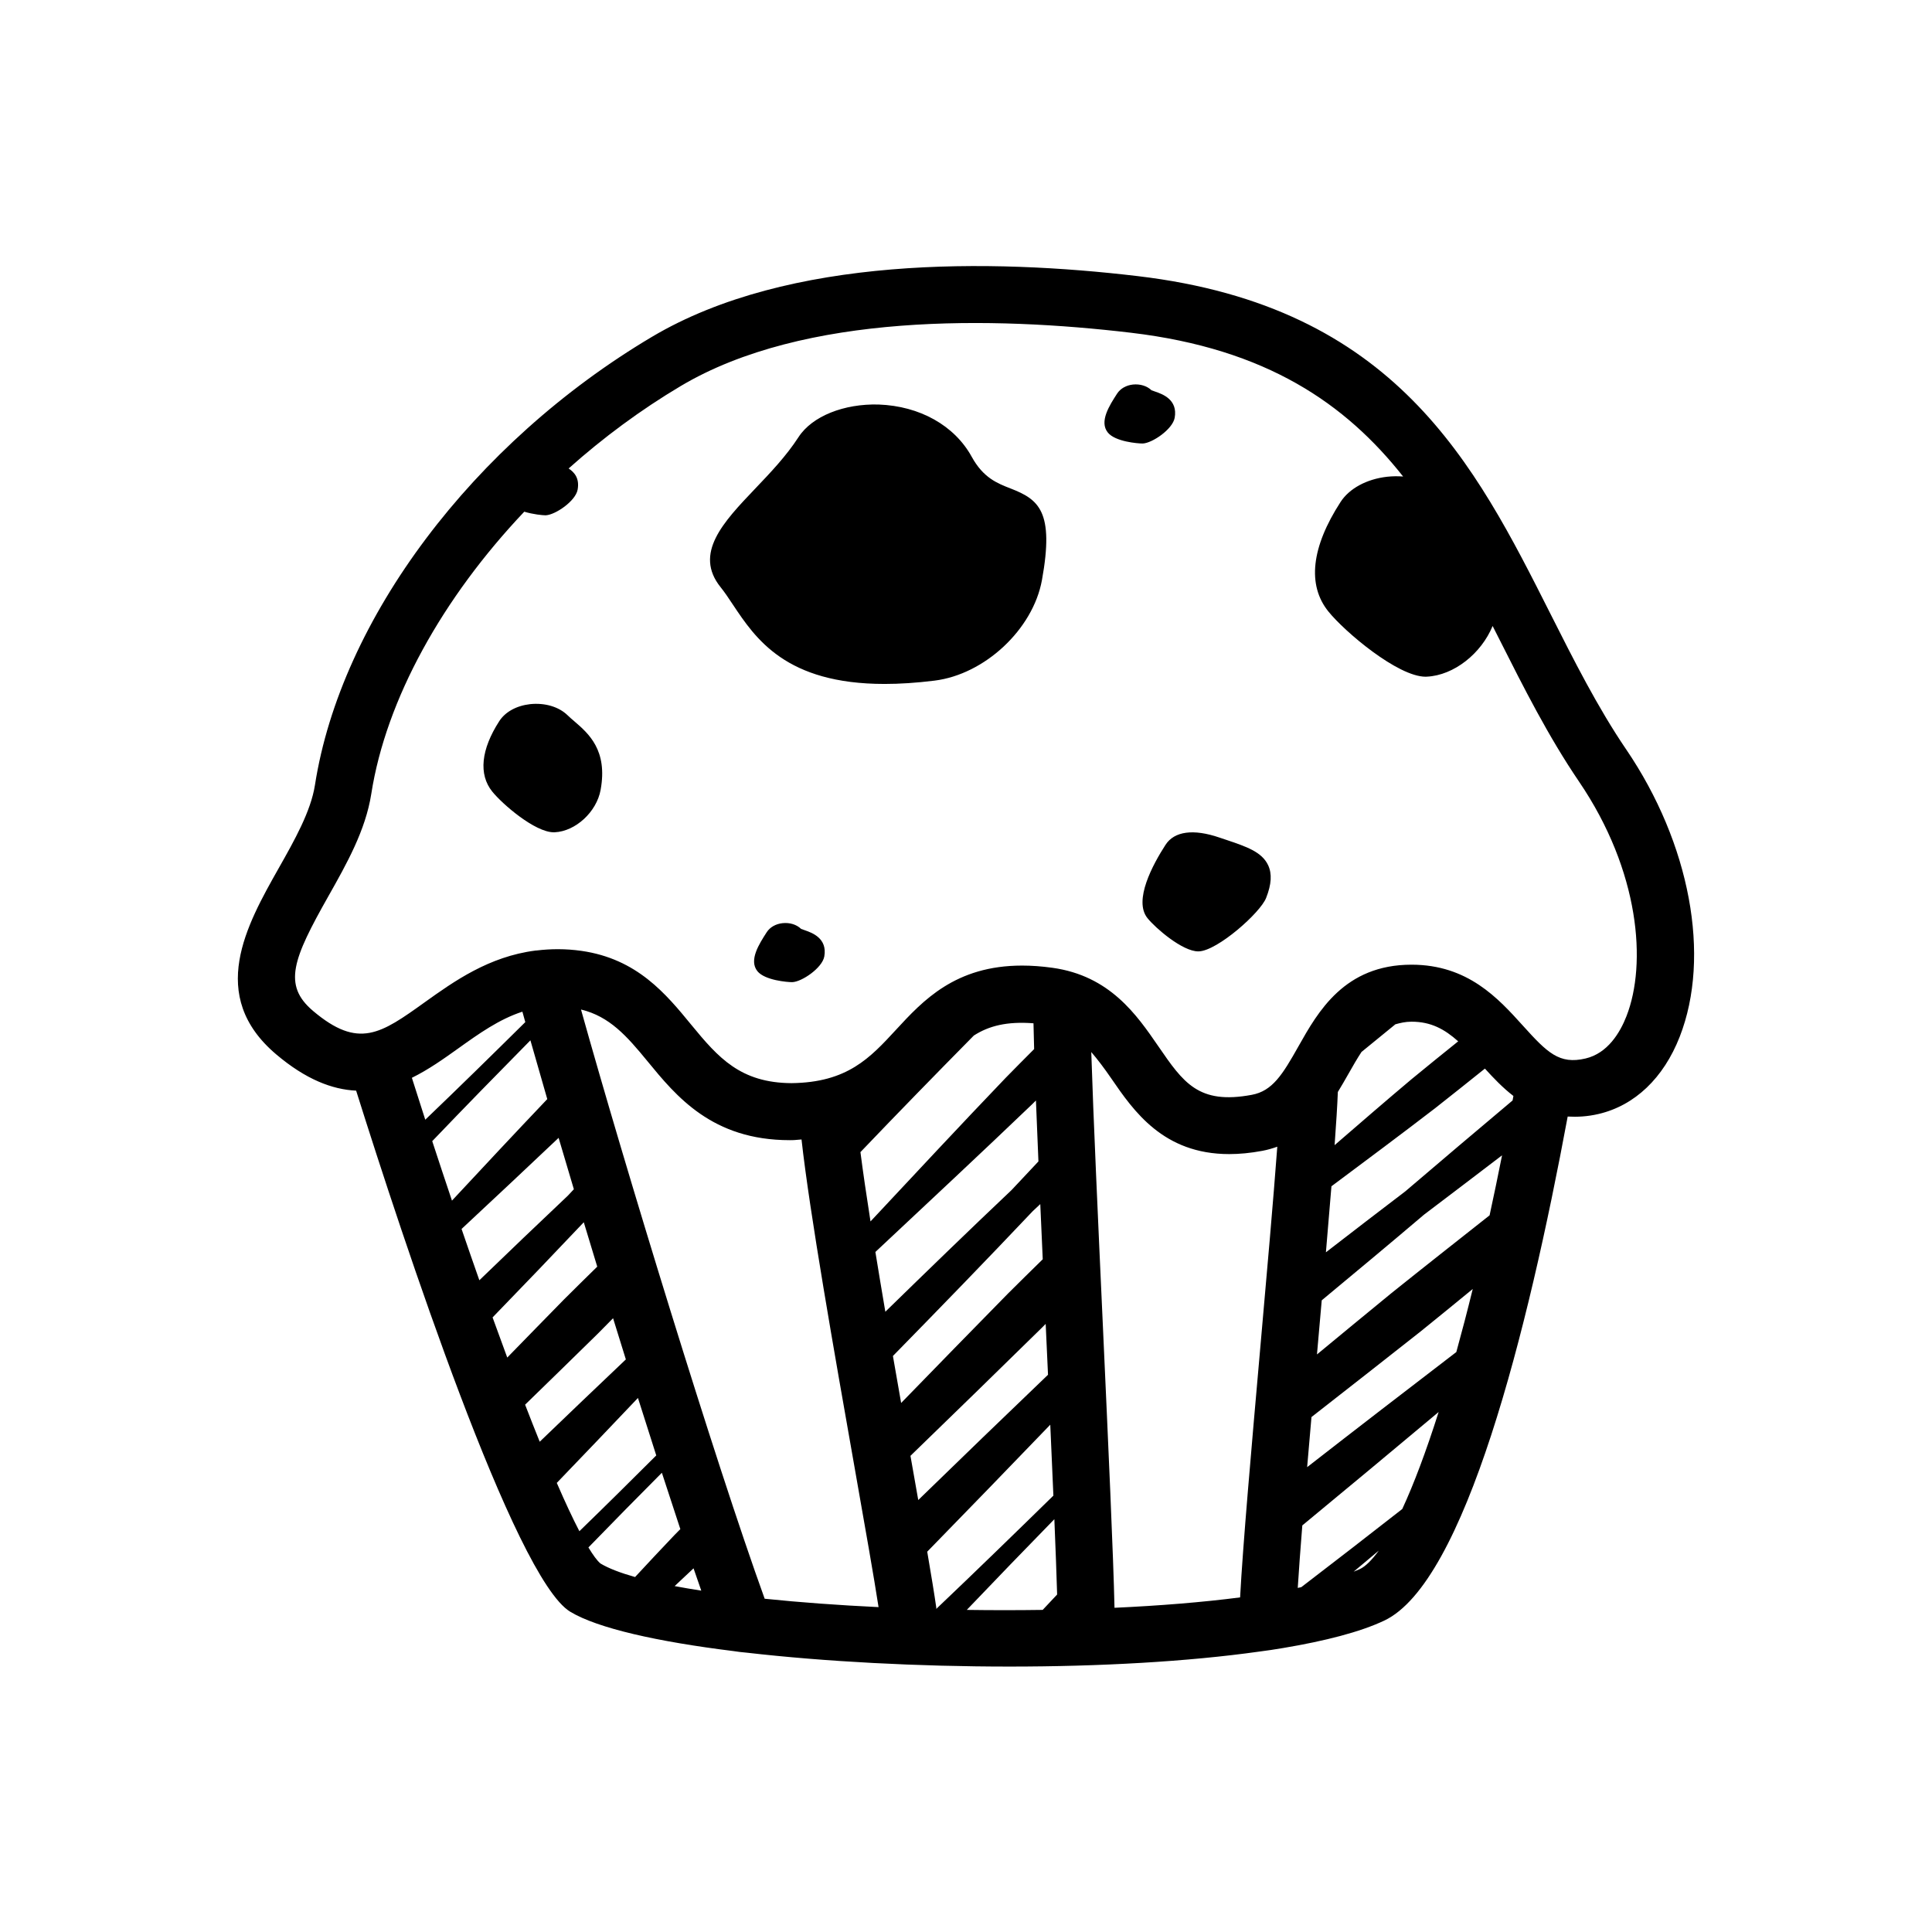 <?xml version="1.0" encoding="UTF-8"?>
<!-- Uploaded to: ICON Repo, www.iconrepo.com, Generator: ICON Repo Mixer Tools -->
<svg fill="#000000" width="800px" height="800px" version="1.1" viewBox="144 144 512 512" xmlns="http://www.w3.org/2000/svg">
 <path d="m574.95 342.6c-7.547-11.105-13.875-23.656-19.996-35.789-20.211-40.09-41.102-81.543-109.43-89.637-38.66-4.59-92.426-5.504-128.8 16.121-47.363 28.141-82.402 74.766-89.262 118.77-1.082 6.926-5.41 14.613-9.613 22.035-8.492 15.035-19.051 33.746-0.641 49.328 7.84 6.637 14.84 9.309 21.172 9.605 12.488 39.68 42.004 129.18 56.734 138.09 7.266 4.398 23.168 7.945 43.281 10.434 1.918 0.277 1.43 0.215 3.547 0.426 20.645 2.371 45.281 3.676 69.602 3.676 23.82 0 47.156-1.289 66.191-3.973 3.176-0.41 2.797-0.387 6.324-0.945 11.082-1.855 20.391-4.242 26.777-7.262 21.371-10.094 38.016-76.477 48.617-133.58 2.516 0.137 5.18 0.023 8.18-0.68 9.594-2.242 17.23-9.516 21.512-20.48 8.332-21.332 2.75-51.223-14.191-76.141zm-30.102 93.035c-9.492 7.992-18.973 15.996-28.402 24.066-7.051 5.356-14.059 10.766-21.066 16.172 0.531-6.191 1.031-12.098 1.465-17.496 9.18-6.856 18.375-13.691 27.453-20.672 4.434-3.473 8.82-7 13.219-10.516 2.258 2.481 4.695 5.059 7.551 7.254-0.07 0.398-0.145 0.789-0.219 1.191zm-56.93 129.18c0.285-4.578 0.699-10.199 1.207-16.562 12.078-9.973 24.117-20 36.129-30.059-3.356 10.57-6.606 19.168-9.641 25.707-8.879 6.945-17.797 13.852-26.75 20.707-0.32 0.066-0.625 0.137-0.945 0.207zm2.488-32.004c0.367-4.309 0.75-8.742 1.148-13.277 9.668-7.555 19.332-15.113 28.965-22.719 4.613-3.711 9.188-7.473 13.773-11.223-1.457 5.957-2.91 11.488-4.352 16.715-13.215 10.129-26.406 20.277-39.535 30.504zm22.117-45.938c-6.519 5.332-13.012 10.703-19.512 16.066 0.023-0.281 0.051-0.562 0.074-0.844 0.402-4.566 0.797-9.059 1.188-13.496 9.074-7.535 18.145-15.078 27.133-22.723 6.906-5.211 13.777-10.465 20.656-15.707-1.098 5.516-2.199 10.816-3.305 15.906-8.754 6.918-17.531 13.809-26.234 20.797zm5.57-56.891c-6.859 5.758-13.625 11.637-20.406 17.492 0.422-5.789 0.719-10.559 0.855-14.09 0.98-1.602 1.906-3.199 2.766-4.727 1.254-2.231 2.387-4.176 3.504-5.879 2.992-2.441 5.973-4.898 8.977-7.328 1.305-0.359 2.621-0.691 4.289-0.691 5.148 0 8.734 1.977 12.359 5.203-4.125 3.324-8.258 6.644-12.344 10.02zm-40.07 70.785c-2.391 27.117-4.652 52.797-5.383 66.559-10.012 1.293-21.312 2.207-33.285 2.754-0.293-13.566-1.648-43.258-3.074-74.566-1.266-27.668-2.555-55.883-3.082-72.711 1.719 2.012 3.422 4.258 5.305 7 5.934 8.641 13.777 20.043 31.25 20.043 2.676 0 5.578-0.266 8.738-0.855 1.43-0.266 2.746-0.656 4.004-1.102-1.051 14.168-2.773 33.68-4.473 52.879zm-92.645 29.594c-0.031-0.18-0.066-0.367-0.098-0.551 11.652-11.297 23.289-22.605 34.863-33.98 0.324-0.328 0.648-0.656 0.973-0.984 0.02 0.453 0.039 0.902 0.062 1.355 0.188 4.039 0.371 8.098 0.555 12.125-11.5 11.027-22.973 22.086-34.387 33.199-0.633-3.574-1.285-7.297-1.969-11.164zm33.816-78.57c-2.367 2.531-4.742 5.059-7.117 7.582-11.254 10.648-22.367 21.438-33.453 32.25-0.918-5.406-1.809-10.727-2.637-15.84 13.871-13.012 27.793-25.977 41.527-39.129 0.344-0.336 0.68-0.676 1.02-1.012 0.188 4.938 0.418 10.43 0.66 16.148zm-1.516 13.191c0.668-0.629 1.336-1.258 2.008-1.883 0.211 4.773 0.426 9.645 0.652 14.621-3.078 3.023-6.16 6.039-9.215 9.09-9.469 9.633-18.895 19.309-28.312 28.992-0.719-4.098-1.449-8.262-2.176-12.453 12.438-12.699 24.82-25.449 37.043-38.367zm-27.953 90.23c10.914-11.172 21.773-22.398 32.609-33.652 0.293 6.566 0.574 12.887 0.824 18.797-10.289 10.07-20.609 20.105-31.047 30.027-0.012-0.109 0.035-0.207 0.02-0.312-0.48-3.394-1.332-8.566-2.406-14.859zm28.16-140.03c0.035 1.965 0.094 4.238 0.172 6.836-2.523 2.539-5.055 5.066-7.555 7.633-12.043 12.574-23.91 25.324-35.809 38.039-1.074-6.856-1.992-13.109-2.668-18.367 9.926-10.391 19.965-20.672 30.055-30.898 3.945-2.531 8.715-3.793 15.805-3.242zm-61.473 30.789c2.148 19.418 8.676 56.406 14.078 87.02 2.758 15.633 5.164 29.273 6.336 36.914-10.645-0.512-20.859-1.258-30.18-2.223-13.203-36.531-37.211-115.12-48.676-156.15 7.59 1.84 12.141 7.035 17.59 13.672 7.664 9.348 17.18 20.953 37.727 20.953 0.215 0 0.434-0.004 0.648-0.004 0.887-0.012 1.633-0.137 2.477-0.18zm-67.379-10.699c-8.477 8.914-16.875 17.902-25.258 26.906-1.758-5.219-3.5-10.48-5.227-15.762 8.594-8.984 17.289-17.867 26.016-26.719 1.359 4.805 2.856 10.02 4.469 15.574zm3.004 10.27c1.301 4.41 2.652 8.965 4.043 13.621-0.535 0.574-1.074 1.145-1.613 1.719-7.852 7.426-15.664 14.891-23.434 22.398-1.566-4.453-3.141-8.996-4.715-13.594 8.609-8.02 17.184-16.062 25.719-24.145zm6.672 22.367c1.172 3.887 2.359 7.809 3.566 11.766-2.926 2.875-5.859 5.742-8.762 8.645-5.043 5.133-10.059 10.297-15.086 15.445-1.281-3.457-2.578-6.996-3.887-10.637 8.105-8.355 16.16-16.762 24.168-25.219zm3.824 29.426c1.32-1.32 2.629-2.66 3.938-3.992 1.129 3.648 2.258 7.297 3.387 10.918-7.625 7.254-15.254 14.504-22.828 21.812-1.258-3.117-2.547-6.391-3.871-9.82 6.469-6.297 12.941-12.59 19.375-18.918zm27.312 68.199c-2.465-0.383-4.84-0.781-7.059-1.203 1.676-1.566 3.352-3.129 5.012-4.707 0.711 2.078 1.375 3.984 2.047 5.91zm-47.406-153.43c0.246 0.891 0.512 1.836 0.77 2.766-8.777 8.68-17.59 17.324-26.508 25.863-1.199-3.715-2.383-7.414-3.547-11.105 4.43-2.176 8.484-5.07 12.254-7.762 5.527-3.957 10.863-7.754 17.031-9.762zm9.117 124.88c7.207-7.465 14.355-14.992 21.508-22.512 1.637 5.188 3.258 10.273 4.852 15.23-6.75 6.738-13.527 13.449-20.375 20.086-1.785-3.453-3.785-7.719-5.984-12.805zm8.383 17.105c6.441-6.644 12.938-13.234 19.465-19.793 1.676 5.176 3.32 10.195 4.894 14.934-0.5 0.508-1.008 1.012-1.504 1.52-3.535 3.688-7.008 7.441-10.492 11.18-3.918-1.109-7.047-2.309-9.176-3.594-0.875-0.715-1.965-2.234-3.188-4.246zm100.27 16.551c7.688-8.062 15.434-16.062 23.207-24.035 0.324 7.859 0.582 14.734 0.734 19.957-1.277 1.359-2.555 2.719-3.828 4.078-6.668 0.094-13.402 0.098-20.113 0zm104.16-10.812c-0.5 0.234-1.098 0.453-1.637 0.68 2.215-1.859 4.434-3.719 6.656-5.574-1.809 2.477-3.5 4.176-5.019 4.894zm70.68-146.57c-1.703 4.375-4.981 9.879-10.875 11.254-6.938 1.633-10.105-1.512-16.609-8.723-6.496-7.188-14.562-16.137-29.5-16.137-17.77 0-24.797 12.48-29.934 21.594-4.25 7.559-6.926 11.883-12.398 12.895-14.121 2.637-18.125-3.211-24.777-12.891-5.719-8.316-12.832-18.66-28.055-20.777-2.883-0.402-5.551-0.586-8.039-0.586-17.711 0-26.312 9.32-33.387 16.988-6.926 7.508-12.91 13.996-27.719 14.168-13.5-0.074-19.375-6.715-26.52-15.418-6.731-8.207-14.355-17.504-29.117-19.633-4.277-0.609-8.199-0.551-11.875-0.109-0.125 0.027-0.242-0.012-0.363 0.02-0.004 0-0.008 0.004-0.012 0.008-12.301 1.586-21.512 8.121-29.27 13.672-11.672 8.363-17.543 12.543-29.637 2.32-8.098-6.859-5.324-13.777 4.043-30.363 4.859-8.605 9.879-17.5 11.387-27.141 3.918-25.117 18.945-51.996 40.547-74.797 2.324 0.711 4.867 0.953 5.582 0.953h0.117c2.527-0.113 7.891-3.75 8.441-6.793 0.543-2.988-0.84-4.602-2.387-5.613 9.133-8.152 19.125-15.555 29.734-21.863 32.746-19.445 82.961-18.41 119.32-14.105 35.992 4.266 56.93 18.895 72.094 38.098-1.379-0.105-2.797-0.094-4.238 0.062-5.41 0.609-10.027 3.113-12.34 6.691-7.754 11.977-8.875 22.008-3.227 29.012 4.32 5.367 18.391 17.289 25.77 17.289 0.098 0 0.195-0.004 0.297-0.012 7.227-0.332 14.469-6.16 17.461-13.434 0.629 1.242 1.254 2.477 1.883 3.723 6.336 12.57 12.891 25.562 21 37.492 16.176 23.801 17.984 48.363 12.602 62.156zm-271.88-59.926c-1.062 5.836-6.641 10.977-12.172 11.23-0.078 0.004-0.148 0.004-0.227 0.004-5.039 0-13.688-7.519-16.324-10.801-3.652-4.527-2.981-11.16 1.879-18.672 1.586-2.445 4.555-4.078 8.168-4.488 3.856-0.402 7.578 0.664 9.93 2.953 0.543 0.535 1.152 1.055 1.781 1.59 3.746 3.227 8.895 7.637 6.965 18.184zm59.277 44.148v0.004c-0.551 3.035-5.914 6.676-8.434 6.793-0.031 0.004-0.07 0.004-0.117 0.004-1.172 0-7.203-0.469-9.172-2.902-2.332-2.906 0.453-7.211 2.481-10.355 0.855-1.312 2.371-2.176 4.172-2.375 1.93-0.203 3.731 0.363 4.93 1.523 0.09 0.051 0.668 0.25 1.062 0.383 1.781 0.625 5.953 2.07 5.078 6.926zm84.418-135.95c-0.031 0.004-0.07 0.004-0.117 0.004-1.172 0-7.203-0.469-9.16-2.906-2.344-2.894 0.434-7.188 2.461-10.32 0.875-1.34 2.391-2.199 4.191-2.402 1.879-0.191 3.719 0.359 4.922 1.52 0.098 0.051 0.68 0.25 1.074 0.383 1.781 0.621 5.953 2.066 5.066 6.926-0.566 3.043-5.918 6.676-8.438 6.797zm33.199 111.75c1.062 2.281 0.906 5.039-0.523 8.668-1.535 3.945-12.84 13.949-17.801 14.176-0.059 0.004-0.129 0.004-0.188 0.004-4.191 0-11.305-6.137-13.461-8.816-3.758-4.66 1.398-14.184 4.801-19.449 2.332-3.582 7.391-4.262 14.297-1.891l1.832 0.613c5.246 1.77 9.391 3.164 11.043 6.695zm-59.945-75.508c-2.383 13.012-15.145 24.949-28.457 26.602-4.871 0.605-9.258 0.879-13.234 0.879-26.184 0-34.184-11.988-40.234-21.066-1.094-1.652-2.125-3.203-3.207-4.551-7.223-8.961 0.719-17.293 9.121-26.117 4.074-4.269 8.277-8.688 11.504-13.672 3.621-5.59 12.094-8.895 21.234-8.645 10.902 0.395 20.113 5.566 24.66 13.836 3.078 5.598 6.762 7.035 10.332 8.422 7.387 2.883 11.625 5.953 8.281 24.312z"/>
</svg>